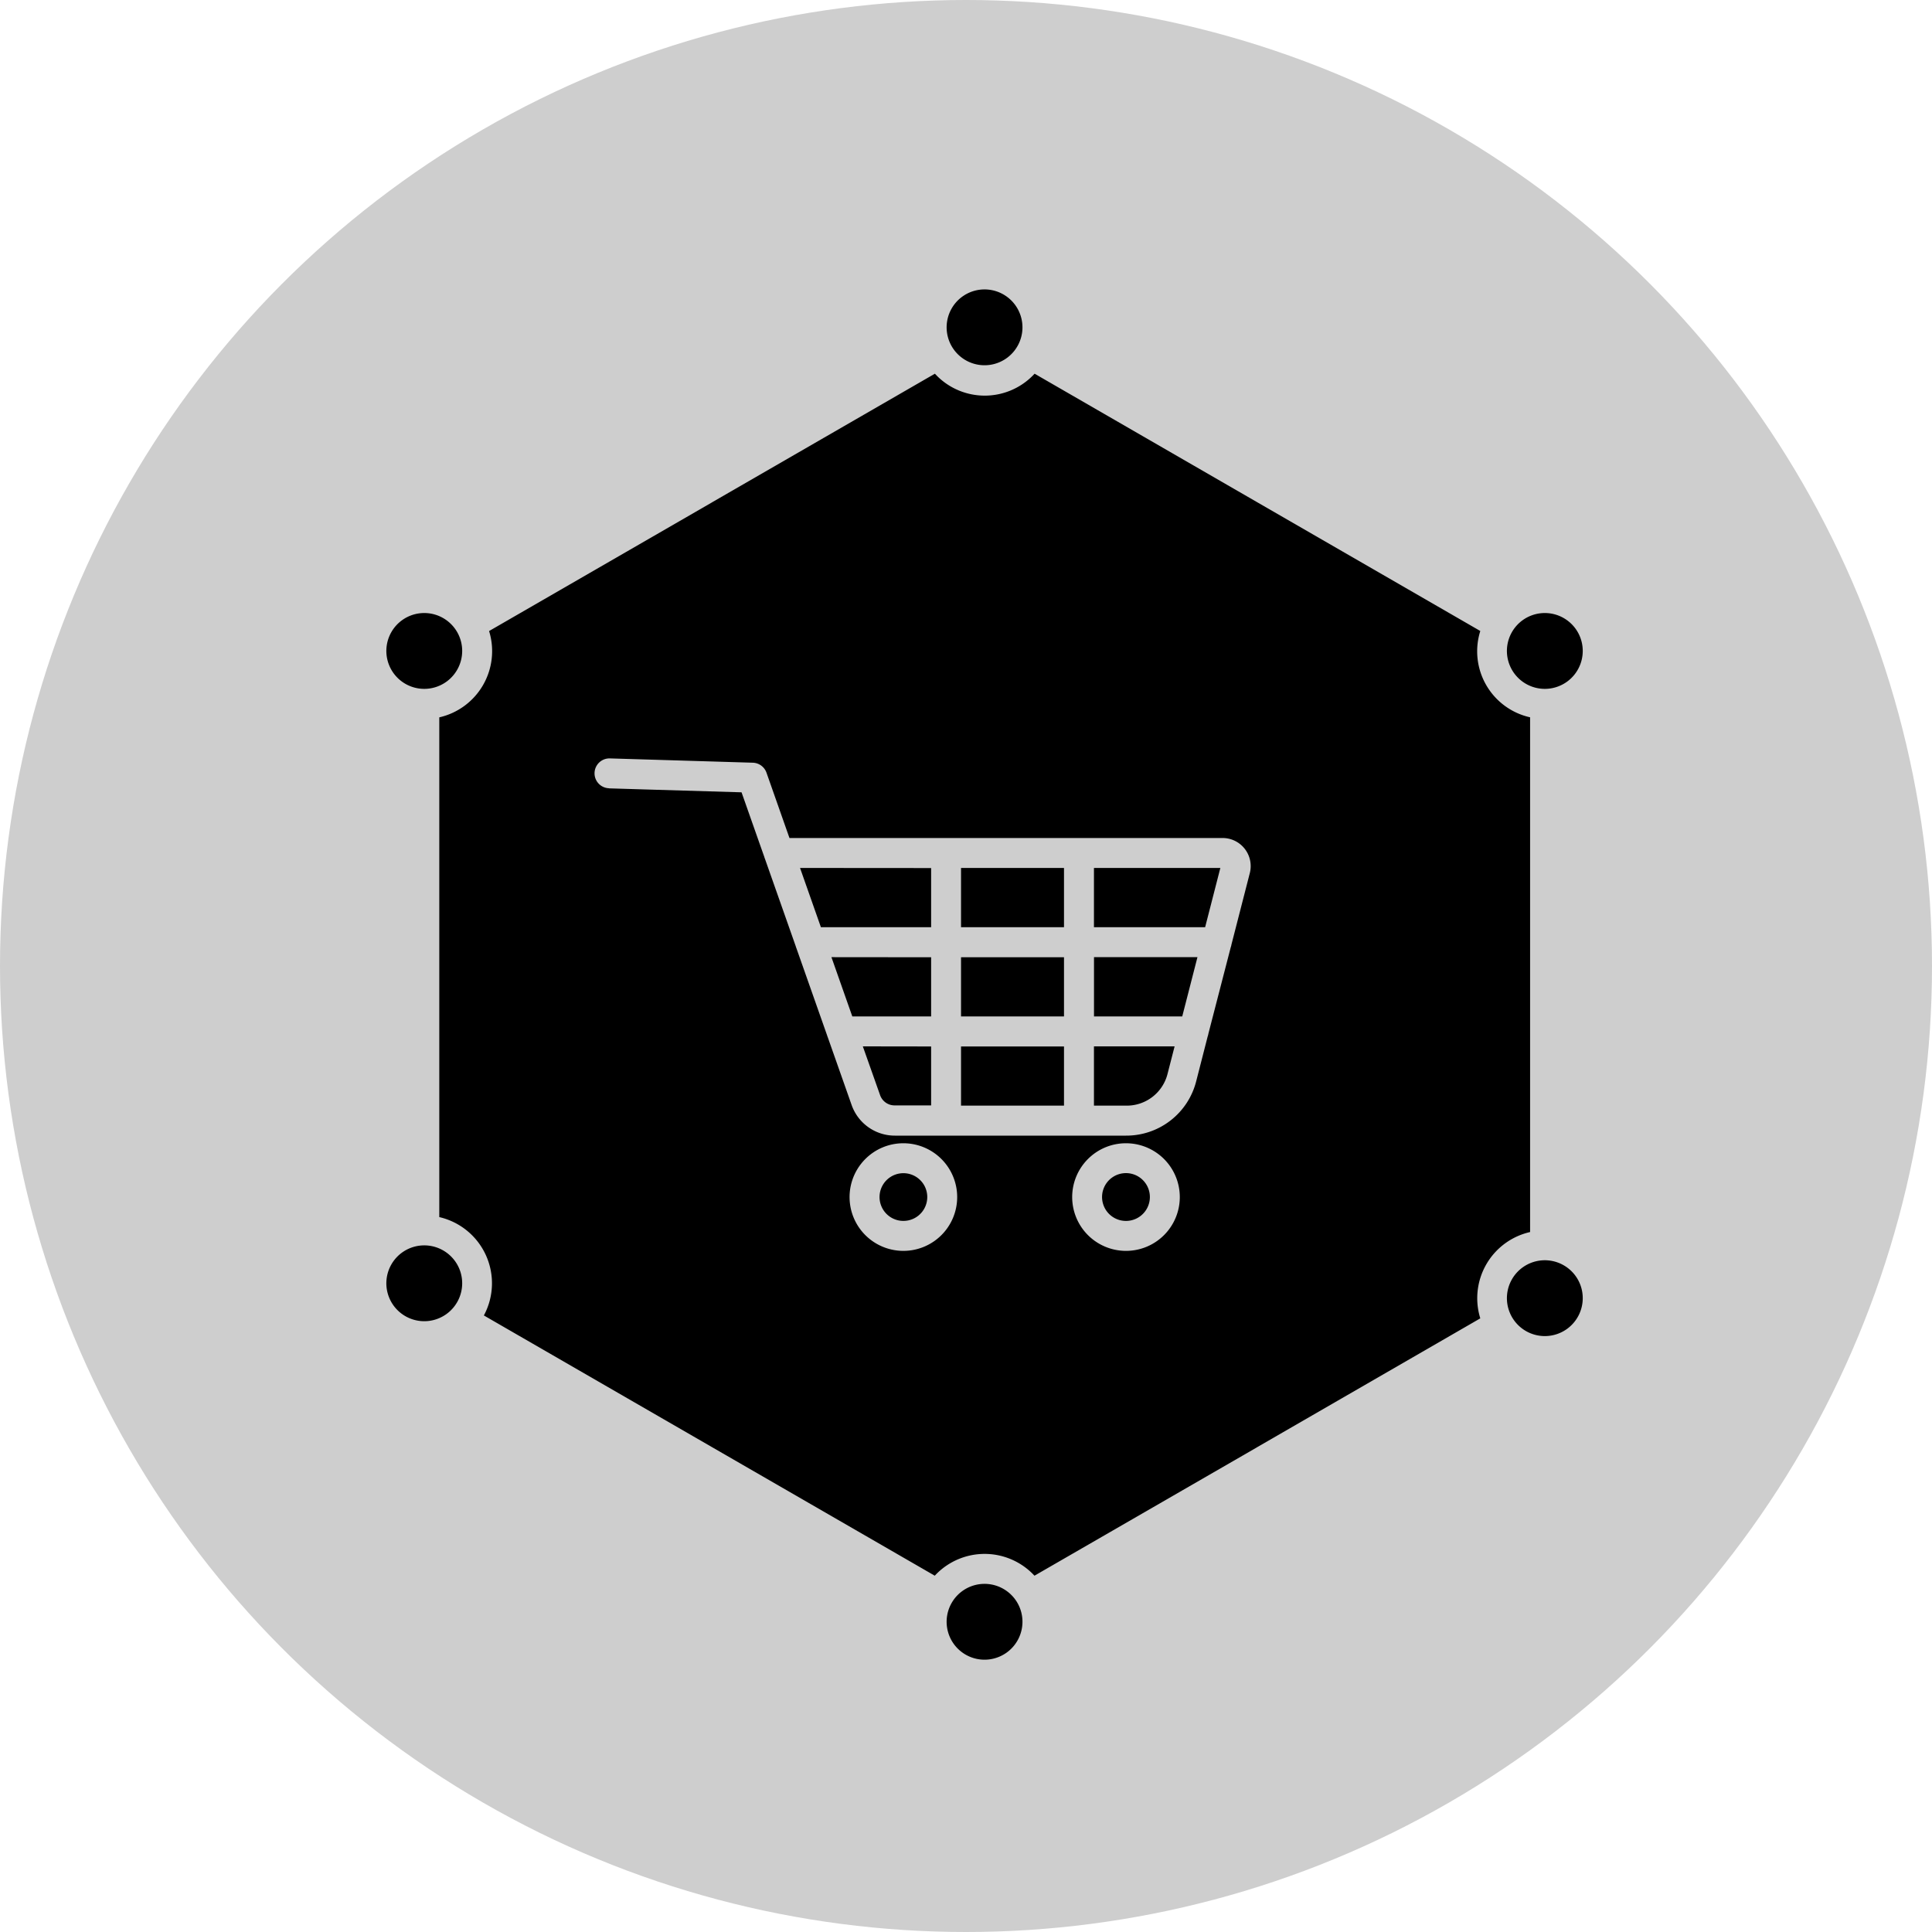 <svg xmlns="http://www.w3.org/2000/svg" xmlns:xlink="http://www.w3.org/1999/xlink" width="40" height="40" viewBox="0 0 40 40">
  <defs>
    <clipPath id="clip-e-commerce-platform-integration">
      <rect width="40" height="40"/>
    </clipPath>
  </defs>
  <g id="e-commerce-platform-integration" clip-path="url(#clip-e-commerce-platform-integration)">
    <circle id="Ellipse_9" data-name="Ellipse 9" cx="20" cy="20" r="20" fill="#cecece"/>
    <path id="Path_1105" data-name="Path 1105" d="M9.821,22.77a.785.785,0,1,0,.23.555.782.782,0,0,0-.23-.555Zm11.6,7.008a.785.785,0,1,0,.23.555.782.782,0,0,0-.23-.555Zm11.6-6.7a.785.785,0,1,0,.23.555.782.782,0,0,0-.23-.555Zm0-13.4a.785.785,0,1,0,.23.555.782.782,0,0,0-.23-.555Zm-11.6-6.7a.785.785,0,1,0,.23.555.785.785,0,0,0-.23-.555Zm-11.6,6.7a.785.785,0,1,0,.23.555.782.782,0,0,0-.23-.555ZM22.511,17.8V16.575H20.379V17.8Zm0-3.074H20.379v1.227h2.132V14.728Zm2.922,1.227.315-1.227H23.131v1.227ZM24.959,17.8l.315-1.227H23.132V17.8Zm-1.828,1.847H23.8a.87.87,0,0,0,.856-.663l.145-.564H23.131v1.227Zm-2.752,0h2.132V18.422H20.379v1.227Zm-2.033-1.227.354,1a.318.318,0,0,0,.314.222h.746V18.422Zm-.65-1.847.432,1.227h1.632V16.575Zm-.65-1.847.432,1.227h2.282V14.728Zm-3.954-1.65a.309.309,0,0,1,.017-.618l2.959.089a.31.31,0,0,1,.283.206h0l.476,1.353h8.965a.582.582,0,0,1,.565.73l-.379,1.475a.294.294,0,0,1-.015.058L25.5,18.159a.317.317,0,0,1-.015.058l-.236.921a1.492,1.492,0,0,1-1.455,1.13H19.013a.948.948,0,0,1-.9-.637l-.493-1.4a.375.375,0,0,1-.013-.037l-.637-1.809a.246.246,0,0,1-.013-.038l-.637-1.809a.246.246,0,0,1-.013-.038l-.095-.269-.377-1.071-2.019-.06-.726-.022ZM24.145,21.19a.495.495,0,1,0,.144.349.494.494,0,0,0-.144-.349Zm-.35-.764a1.114,1.114,0,1,1-.788.326,1.111,1.111,0,0,1,.788-.326Zm-4.26.764a.494.494,0,1,0,.145.349.492.492,0,0,0-.145-.349Zm-.349-.764a1.114,1.114,0,1,1-.788.326,1.111,1.111,0,0,1,.788-.326ZM9.577,21.954V11.608a1.406,1.406,0,0,0,1.031-1.787l4.614-2.663.016-.01,4.6-2.655.039.041a1.4,1.4,0,0,0,1.986,0l.039-.041,4.614,2.664h0l4.614,2.663a1.4,1.4,0,0,0,1.031,1.787V22.264a1.405,1.405,0,0,0-1.031,1.787l-4.614,2.664-.016.01-4.6,2.654-.039-.04a1.406,1.406,0,0,0-1.987,0l-.039.04-4.614-2.663h0L10.5,23.991a1.406,1.406,0,0,0-.926-2.037Z" transform="translate(-0.482 3.244)" fill-rule="evenodd"/>
  </g>
</svg>
